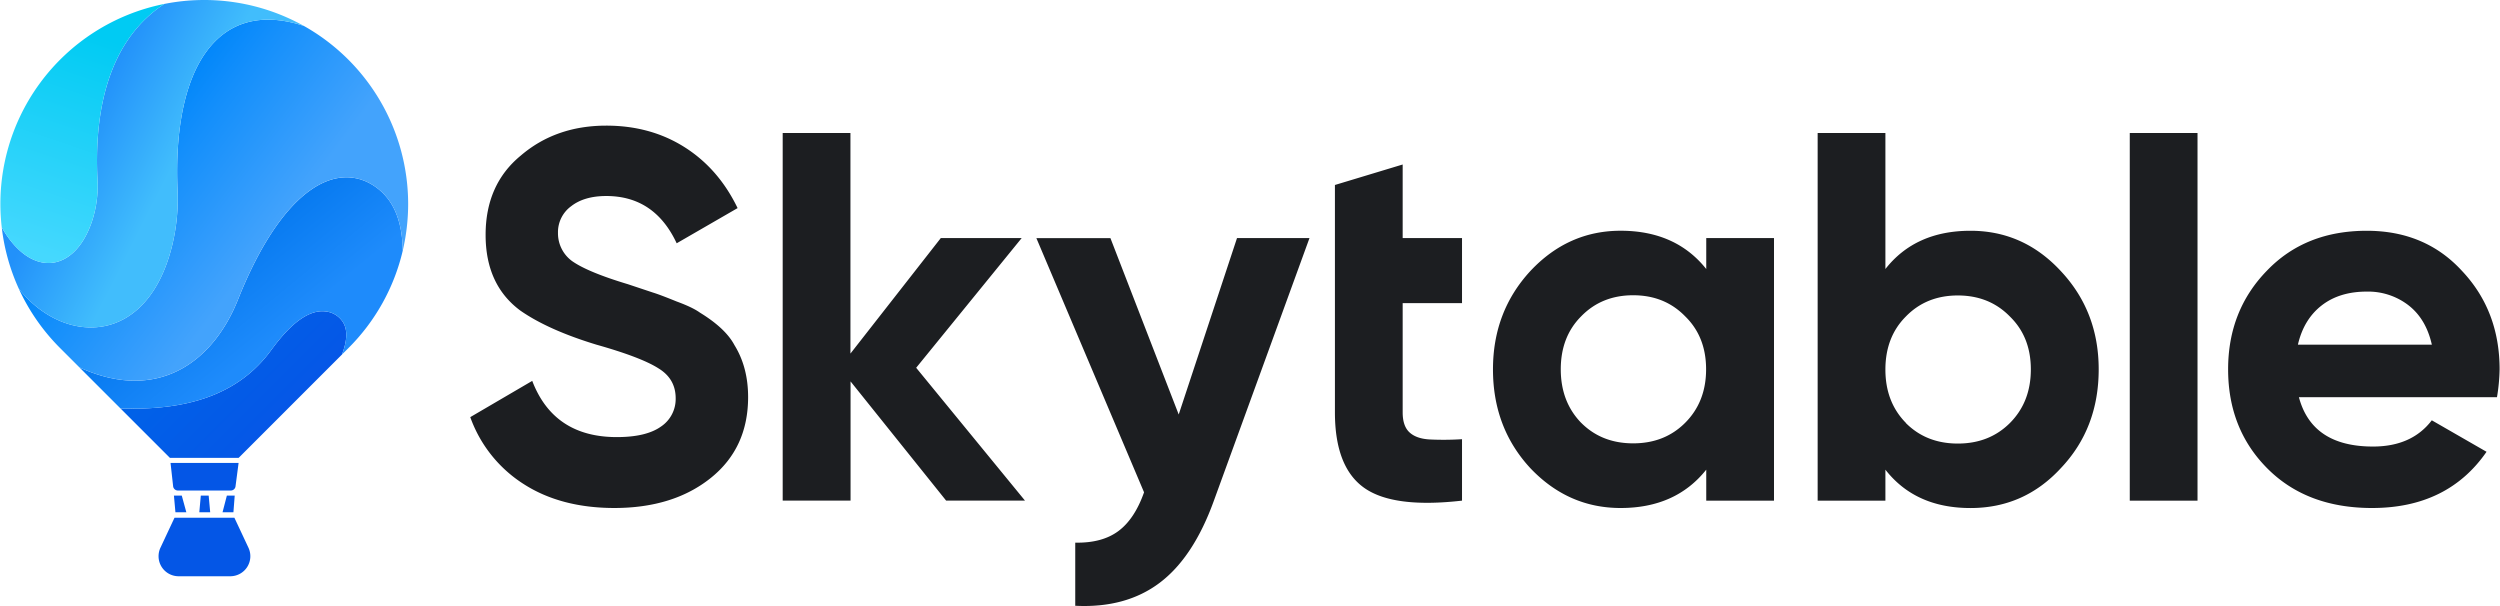 <svg xmlns="http://www.w3.org/2000/svg" xmlns:xlink="http://www.w3.org/1999/xlink" viewBox="0 0 1300 315.09" xmlns:v="https://vecta.io/nano"><defs><linearGradient id="A" x1="102.88" y1="172.12" x2="146.47" y2="215.71" xlink:href="#F"><stop offset="0" stop-color="#0062e8"/><stop offset=".99" stop-color="#0557e7"/></linearGradient><linearGradient id="B" x1="103.21" y1="124.9" x2="143.94" y2="174.52" xlink:href="#F"><stop offset=".01" stop-color="#0075ed"/><stop offset="1" stop-color="#1e8bfb"/></linearGradient><linearGradient id="C" x1="66.31" y1="76.78" x2="136.66" y2="129.35" xlink:href="#F"><stop offset="0" stop-color="#0086fa"/><stop offset=".28" stop-color="#148ffb"/><stop offset="1" stop-color="#43a3fc"/></linearGradient><linearGradient id="D" x1="42.8" y1="64.01" x2="89.7" y2="87.71" xlink:href="#F"><stop offset="0" stop-color="#2291fa"/><stop offset=".99" stop-color="#41bdfc"/></linearGradient><linearGradient id="E" x1="14.55" y1="129.86" x2="52.32" y2="18.04" xlink:href="#F"><stop offset="0" stop-color="#45d8fe"/><stop offset=".99" stop-color="#00cbf3"/></linearGradient><linearGradient id="F" gradientUnits="userSpaceOnUse"/></defs><g fill="#0456e6"><path d="M94.06 266.38l-.79-8.68m30.8-16.98l-1.6 12.2a2.47 2.47 0 0 1-2.46 2.15H92.49a2.48 2.48 0 0 1-2.46-2.2l-1.35-12.15z"/><path d="M96.89 266.38h-5.67l-.78-8.68h4.08l2.37 8.68zm22.33-8.68l-.68 8.68"/><path d="M122.05 257.7l-.67 8.68h-5.66l2.25-8.68h4.08zm-12.75 8.68h-5.66l.78-8.68h4.09l.79 8.68z"/></g><path d="M177.83 184.35l-53.29 53.29-.46.45H88.36l-25.73-25.72c33.61 1.24 61.39-6.61 78.71-30.76 10.06-13.69 19.54-20.9 28.29-19.61a12.14 12.14 0 0 1 8.73 5.55c2.77 4.58 1.84 10.45-.53 16.8z" fill="url(#A)"/><path d="M209.43 130.35h0A105.47 105.47 0 0 1 181.18 181l-3.35 3.35c2.37-6.36 3.3-12.22.53-16.8a12.18 12.18 0 0 0-8.73-5.56c-8.75-1.28-18.23 5.93-28.29 19.62-17.32 24.15-45.1 32-78.71 30.76l-21.32-21.32c40.18 18.46 69.49-2.27 82.66-35.79 22-54.85 48.55-70.62 68.4-59.88a29.74 29.74 0 0 1 12.07 12.25c3.44 6.5 4.87 14.21 4.99 22.72z" fill="url(#B)"/><path d="M212.24,106a107,107,0,0,1-2.81,24.34c-.12-8.51-1.55-16.22-5-22.72a29.74,29.74,0,0,0-12.07-12.25c-19.85-10.74-46.39,5-68.4,59.88-13.17,33.52-42.48,54.25-82.66,35.79L31.26,181A105.92,105.92,0,0,1,9.79,150.14c23.1,29.21,66.08,30.31,79.45-21.34A101.83,101.83,0,0,0,92.33,99C89.59,35,113.38-1.23,158,13.48h0A106.26,106.26,0,0,1,212.24,106Z" fill="url(#C)"/><path d="M158,13.48C113.38-1.23,89.59,35,92.33,99a101.83,101.83,0,0,1-3.09,29.81c-13.37,51.65-56.35,50.55-79.45,21.34v0A105.91,105.91,0,0,1,.91,118.23c14.73,26,37.24,24.09,46.61-2.22A58.52,58.52,0,0,0,50.7,93.39c-2-40.2,7.89-73.73,34.73-91.34h0A106.26,106.26,0,0,1,158,13.48Z" fill="url(#D)"/><path d="M50.7,93.39A58.52,58.52,0,0,1,47.52,116c-9.37,26.31-31.88,28.26-46.61,2.22A106,106,0,0,1,85.43,2.05C58.59,19.66,48.68,53.19,50.7,93.39Z" fill="url(#E)"/><path d="M90.75,269.21h31.13l7.31,15.59a10.42,10.42,0,0,1-9.43,14.85H92.87a10.42,10.42,0,0,1-9.43-14.85Z" fill="#0456e6"/><path d="M319.64 264.16q-28.12 0-47.52-12.57a68.54 68.54 0 0 1-27.58-34.68l32.22-18.85q11.21 29.24 44 29.23 15.28 0 22.94-5.47a17.22 17.22 0 0 0 7.65-14.74q0-10.11-9-15.57-9-5.73-32.22-12.29-25.14-7.65-39.61-17.76-18-13.36-18-39.32 0-26.22 18.3-41.25Q289 65.33 315.27 65.33q23 0 40.7 11.2 17.7 11.2 27.58 31.68l-31.68 18.3q-11.47-24.58-36.6-24.58c-7.64 0-13.75 1.77-18.29 5.32a16.69 16.69 0 0 0-6.83 13.8 17.87 17.87 0 0 0 7.37 14.74q8.19 5.75 29 12l13.11 4.37q3.56 1.09 12.29 4.64 8.19 3 12 5.74 13.38 8.19 18 16.93 7.09 11.47 7.1 27 0 26.49-19.4 42.06-19.4 15.57-49.98 15.63zm156.77-72.92L533 260.33h-41l-49.71-62v62H407V69.15h35.23v114.71l47-60.08h42.06zm136.52 24.3l30.32-91.76h37.69l-49.71 136.55q-10.65 29.51-28.23 42.75-17.58 13.24-43.87 11.92v-32.82q13.93.27 22.4-6 8.47-6.27 13.38-20.18l-56-132.18h38.51zm147.32-91.76v33.86h-30.86v56.81c0 4.74 1.18 8.19 3.55 10.38s5.82 3.41 10.38 3.68a149.6 149.6 0 0 0 16.93-.13v31.95q-35.78 4.1-50.93-6.69-15.15-10.79-15.16-39.19V96.19l35.23-10.65v38.24zm127 16.11v-16.11h35.23v136.55h-35.23v-16.11q-15.84 19.93-44.51 19.94-27.32 0-47-20.76-19.41-21-19.39-51.35 0-30 19.39-51.07 19.66-21 47-21 28.67.02 44.51 19.91zm-65 80q10.65 10.65 27 10.65 16.35 0 27-10.65 10.92-10.92 10.92-27.86 0-16.94-10.92-27.58-10.65-10.92-27-10.92-16.35 0-27 10.92-10.65 10.65-10.65 27.58 0 16.93 10.65 27.88zM1024.66 120q27.58 0 47 21 19.66 21 19.66 51.07 0 30.6-19.66 51.35-19.12 20.76-47 20.76-28.68 0-44.25-19.94v16.11h-35.23V69.15h35.23v70.74Q996 120 1024.66 120zm-33.59 100q10.65 10.65 27 10.65 16.35 0 27.05-10.65 10.9-10.92 10.92-27.86.02-16.94-10.92-27.58-10.67-10.92-27.05-10.92-16.38 0-27 10.92-10.65 10.65-10.66 27.58-.01 16.93 10.66 27.77zm151.64 40.33h-35.23V69.15h35.23zm155.72-53.8h-103q6.82 25.68 38.51 25.67 20.21 0 30.59-13.65l28.47 16.38q-20.22 29.23-59.55 29.23-33.86 0-54.34-20.49-20.48-20.49-20.49-51.62 0-30.59 20.21-51.34 19.9-20.71 51.87-20.71 30.32 0 49.43 20.76 19.66 20.76 19.66 51.34a97 97 0 0 1-1.36 14.43zm-103.52-27.31h69.65q-3-13.38-12.15-20.48a34.34 34.34 0 0 0-21.71-7.11q-14.22 0-23.49 7.24-9.27 7.24-12.3 20.35z" fill="#1c1e21"/></svg>